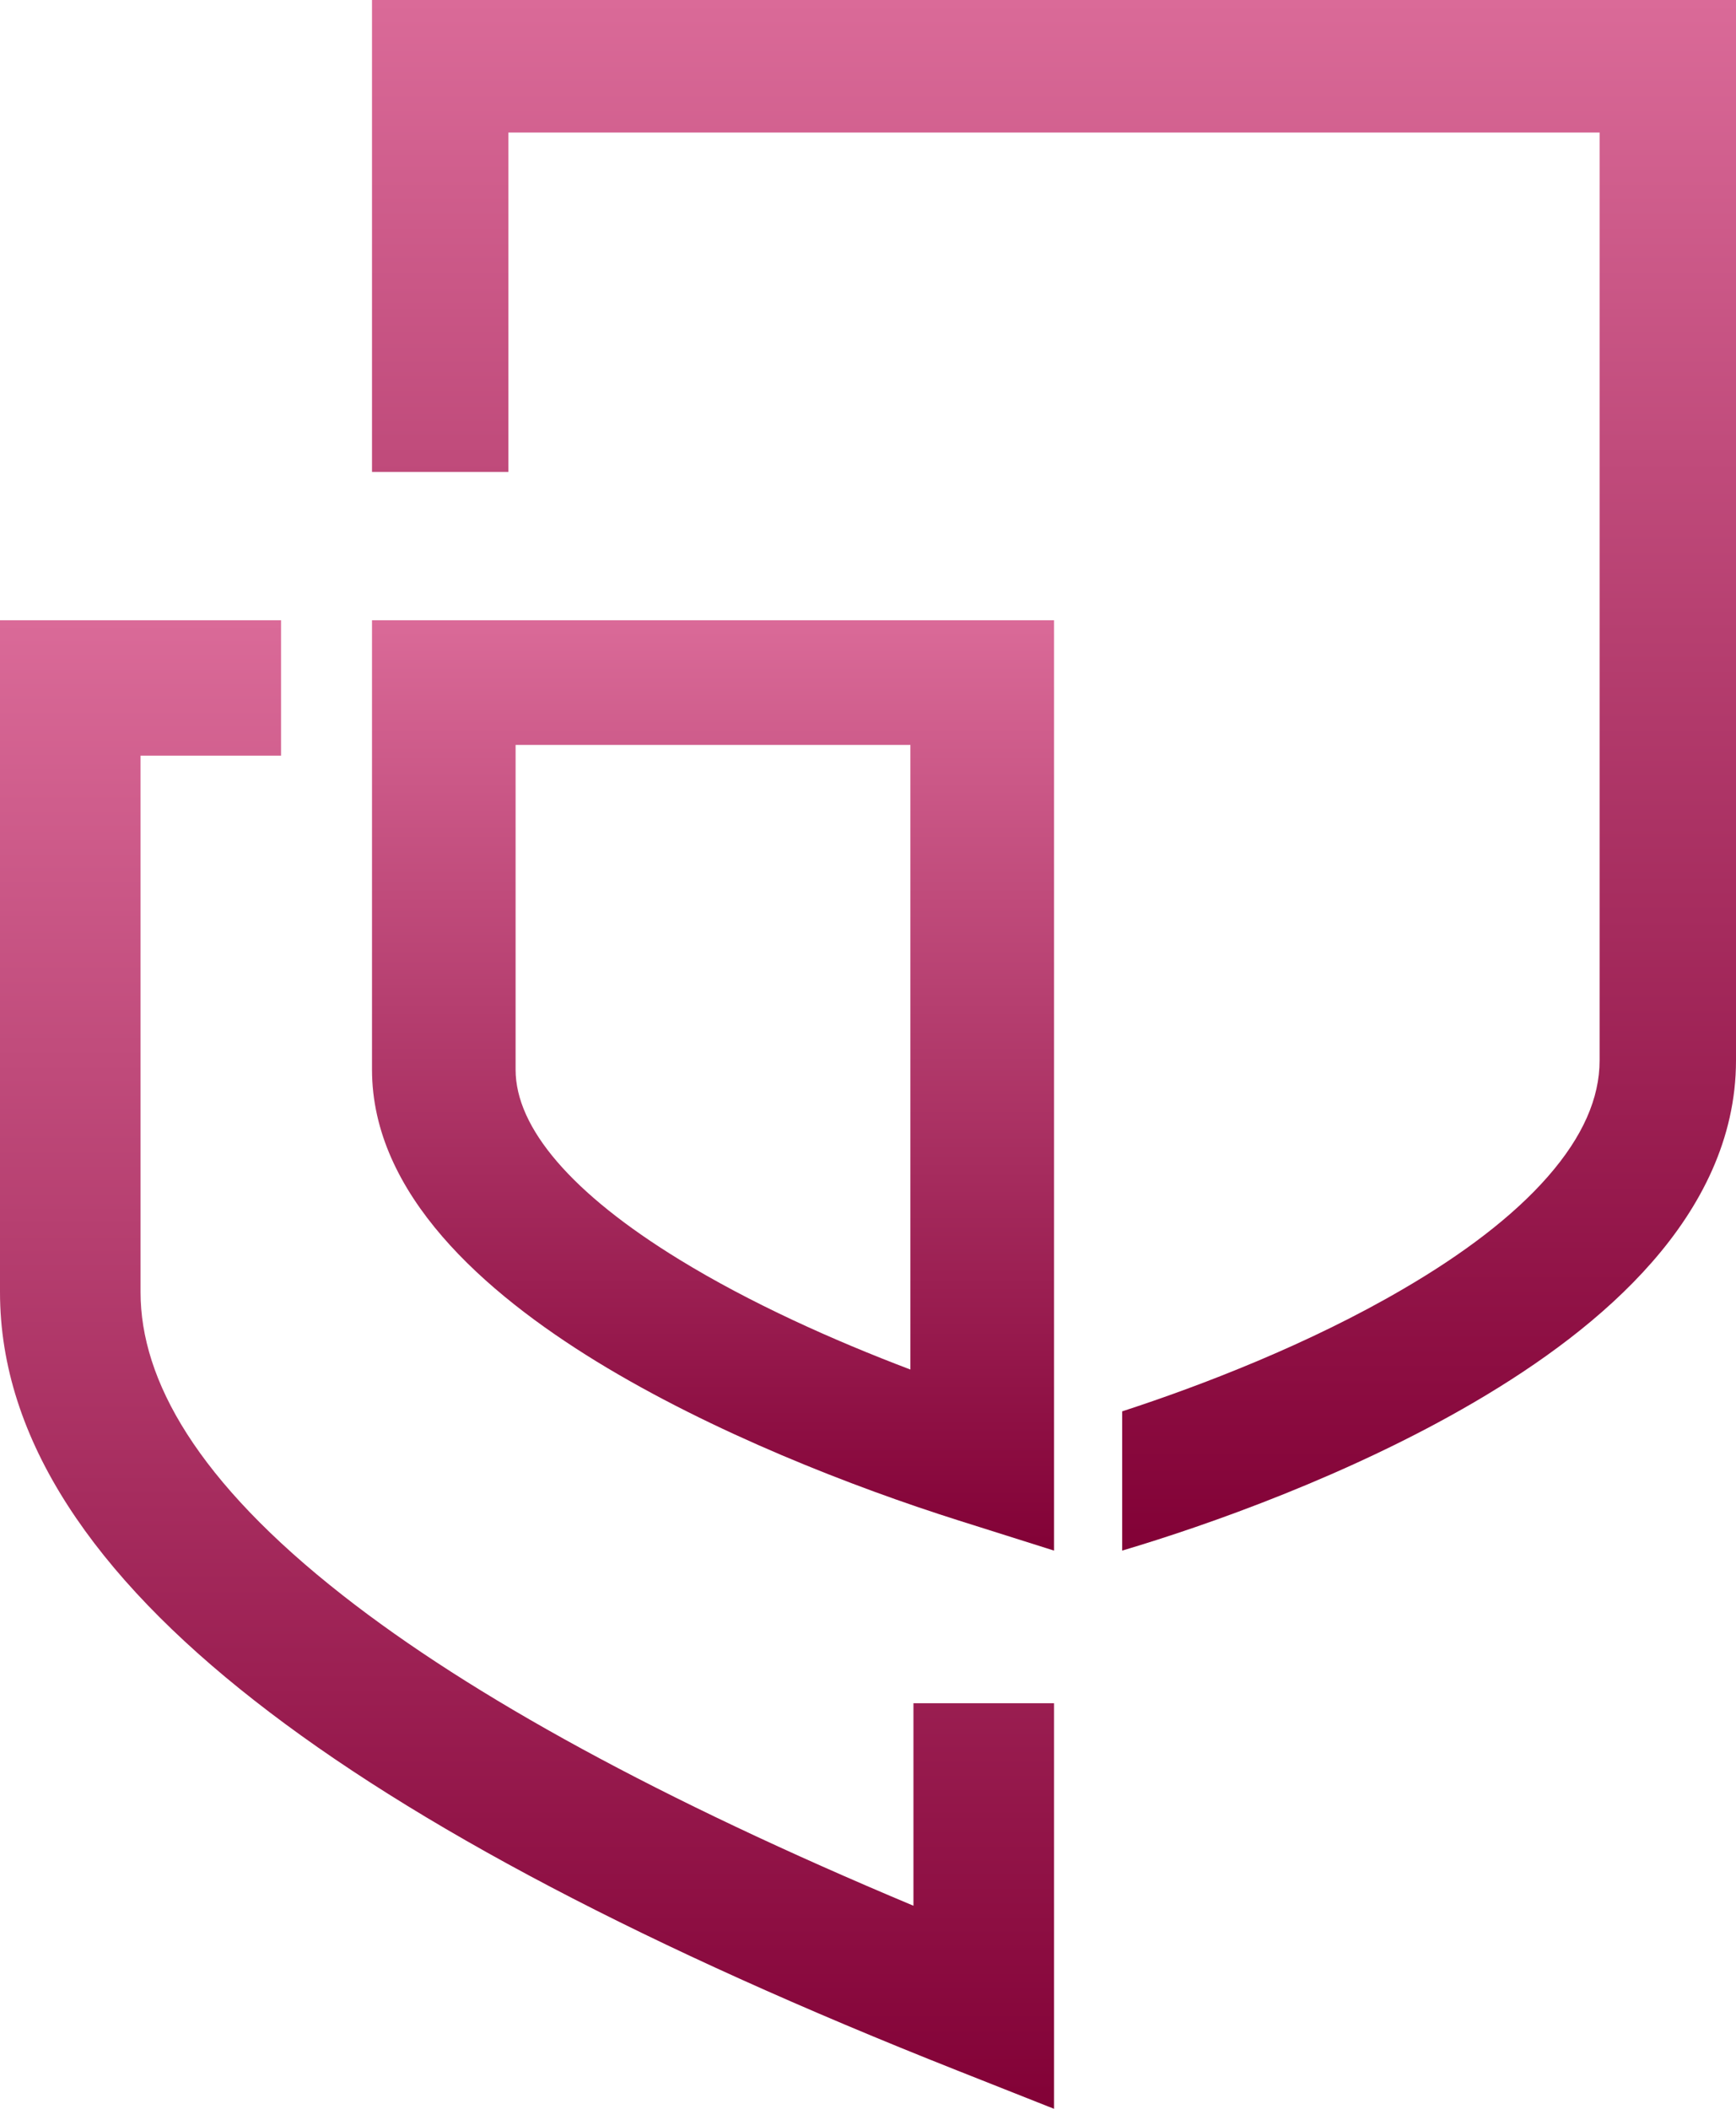 <svg width="28" height="34" viewBox="0 0 28 34" fill="none" xmlns="http://www.w3.org/2000/svg">
<path d="M0 10H4.533V12.183H2.267V20.834C2.267 22.252 3.182 23.885 5.531 25.724C7.605 27.349 10.658 29.019 14.733 30.726V27.461H17V34L15.436 33.381C10.481 31.42 6.682 29.438 4.103 27.417C1.539 25.411 0 23.22 0 20.834V10Z" fill="url(#paint0_linear_103_6720)"/>
<path d="M6 10H17V25L15.445 24.509C13.775 23.98 11.498 23.101 9.618 21.949C7.814 20.841 6 19.253 6 17.244V10ZM8.316 12.01V17.246C8.316 18.186 9.225 19.246 10.954 20.306C12.099 21.009 13.445 21.612 14.684 22.081V12.01H8.316Z" fill="url(#paint1_linear_103_6720)"/>
<path d="M28 0H6V7.609H8.2V2.137H25.8V17.098C25.8 17.704 25.53 18.324 24.968 18.967C24.402 19.615 23.587 20.226 22.636 20.78C21.117 21.67 19.379 22.339 18.1 22.755V25C19.486 24.589 21.767 23.783 23.77 22.612C24.832 21.992 25.866 21.241 26.644 20.351C27.427 19.458 28 18.365 28 17.099V0Z" fill="url(#paint2_linear_103_6720)"/>
<defs>
<linearGradient id="paint0_linear_103_6720" x1="8.5" y1="10" x2="8.5" y2="34" gradientUnits="userSpaceOnUse">
<stop stop-color="#DA6A98"/>
<stop offset="1" stop-color="#820136"/>
</linearGradient>
<linearGradient id="paint1_linear_103_6720" x1="11.5" y1="10" x2="11.5" y2="25" gradientUnits="userSpaceOnUse">
<stop stop-color="#DA6A98"/>
<stop offset="1" stop-color="#820136"/>
</linearGradient>
<linearGradient id="paint2_linear_103_6720" x1="17" y1="0" x2="17" y2="25" gradientUnits="userSpaceOnUse">
<stop stop-color="#DA6A98"/>
<stop offset="1" stop-color="#820136"/>
</linearGradient>
</defs>
</svg>
